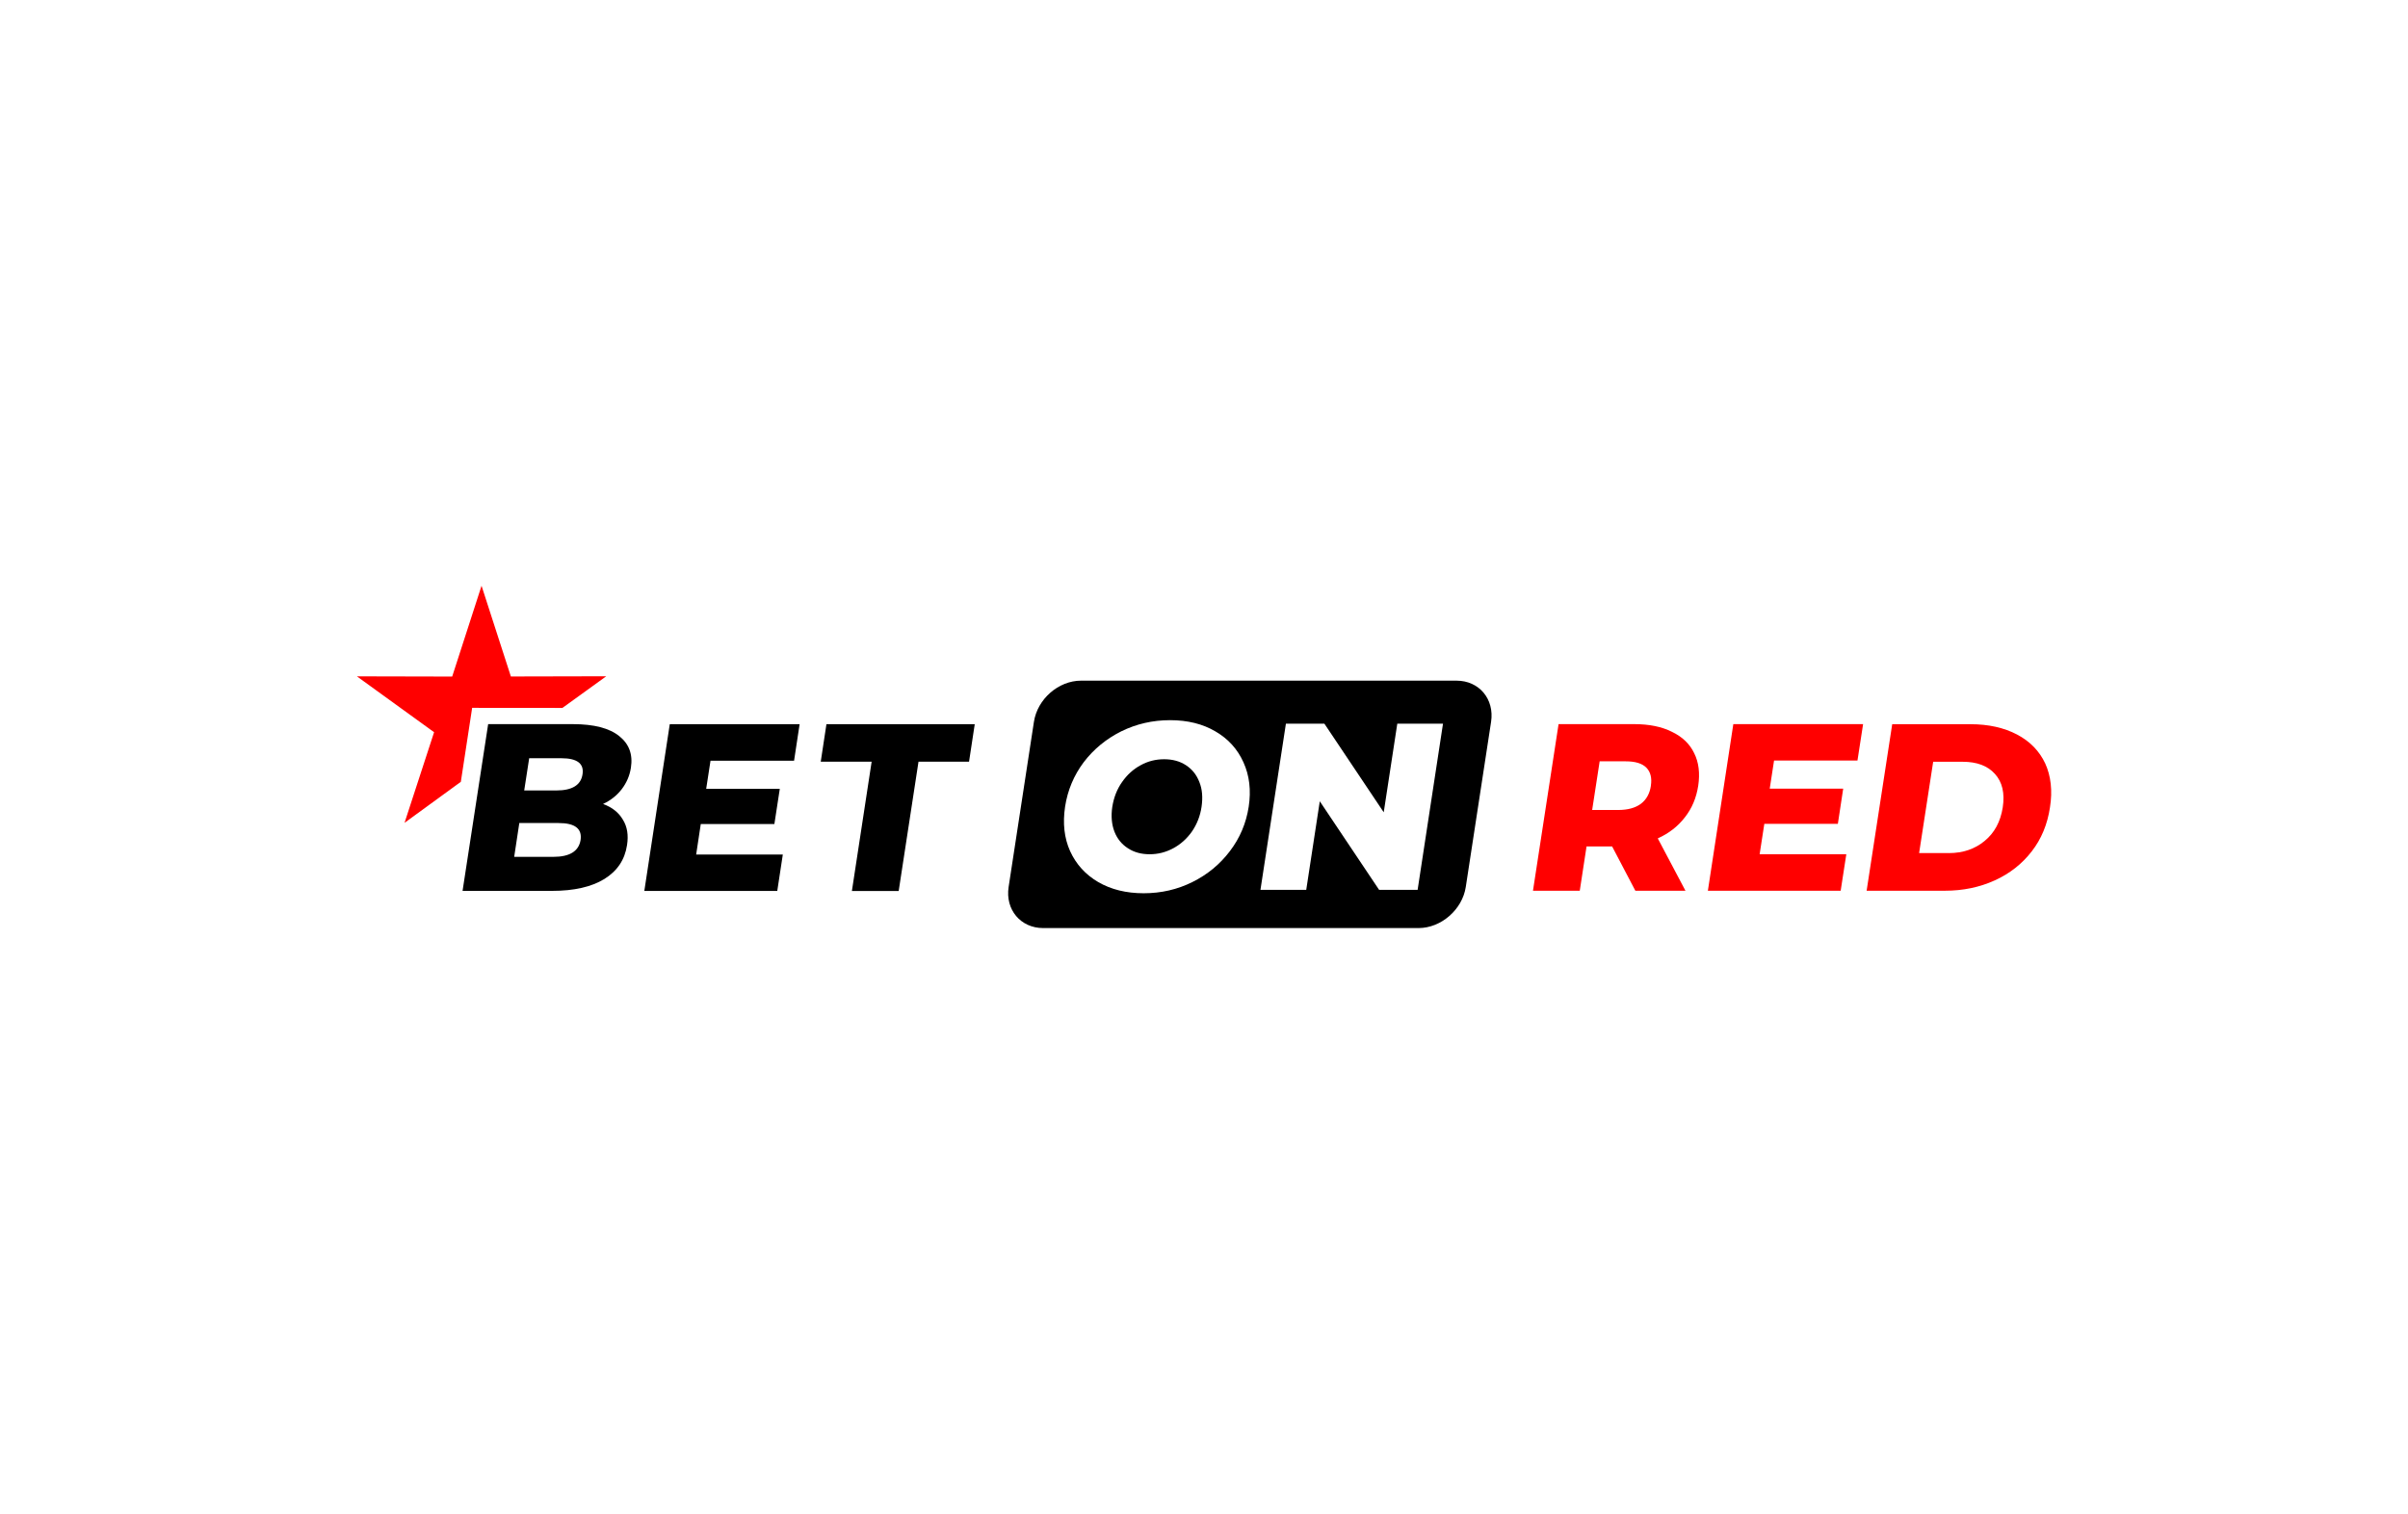 <?xml version="1.0" encoding="UTF-8"?>
<svg id="_Шар_2" data-name="Шар 2" xmlns="http://www.w3.org/2000/svg" viewBox="0 0 334 210">
  <defs>
    <style>
      .cls-1, .cls-2 {
        fill: red;
      }

      .cls-1, .cls-3 {
        fill-rule: evenodd;
      }

      .cls-4 {
        fill: none;
      }
    </style>
  </defs>
  <g id="_Шар_1-2" data-name="Шар 1">
    <g>
      <g>
        <path class="cls-2" d="M262.45,100.46h10.85c2.51,0,4.66,.48,6.47,1.43,1.79,.94,3.1,2.29,3.91,4.01,.79,1.74,1.03,3.78,.66,6.1-.35,2.34-1.19,4.38-2.53,6.1-1.34,1.74-3.05,3.08-5.14,4.03-2.09,.95-4.39,1.43-6.9,1.43h-10.86l3.55-23.11h0Zm-38.85,16.96h-3.54l-.94,6.14h-6.49l3.55-23.11h10.48c2.08,0,3.82,.35,5.25,1.07,1.42,.68,2.46,1.66,3.08,2.96,.64,1.27,.82,2.78,.56,4.52-.26,1.68-.87,3.14-1.86,4.39-.95,1.23-2.19,2.21-3.75,2.91l3.84,7.26h-6.95l-3.22-6.14h0Zm5.38-8.42c.17-1.08-.04-1.91-.62-2.51-.6-.6-1.55-.88-2.88-.88h-3.6l-1.04,6.75h3.6c1.34,0,2.39-.29,3.16-.86,.77-.58,1.23-1.43,1.39-2.51h0Zm27.11,9.51l-.78,5.05h-18.42l3.53-23.11h18l-.78,5.05h-11.57l-.6,3.9h10.19l-.74,4.88h-10.2l-.65,4.22h12Zm14.21-.17c1.96,0,3.62-.56,4.97-1.68,1.38-1.13,2.21-2.68,2.52-4.66,.3-1.97-.06-3.52-1.09-4.65-1.01-1.12-2.49-1.68-4.47-1.68h-4.09l-1.95,12.66h4.11Z"/>
        <path class="cls-3" d="M149.94,94.42c-3.13,0-6.05,2.56-6.53,5.71l-3.51,22.91c-.48,3.14,1.66,5.7,4.79,5.7h52.07c3.13,0,6.07-2.56,6.55-5.7l3.51-22.91c.48-3.16-1.66-5.71-4.79-5.71h-52.08Zm2.39,27.94c1.78,1.03,3.88,1.55,6.3,1.55s4.68-.52,6.75-1.55c2.1-1.04,3.83-2.47,5.21-4.29,1.39-1.82,2.26-3.88,2.61-6.16,.35-2.29,.1-4.35-.73-6.17-.82-1.82-2.1-3.25-3.9-4.29-1.75-1.03-3.84-1.55-6.27-1.55s-4.68,.52-6.78,1.55c-2.08,1.04-3.82,2.47-5.21,4.29-1.36,1.82-2.23,3.88-2.58,6.17-.34,2.27-.12,4.34,.7,6.16,.83,1.82,2.13,3.25,3.9,4.29h0Zm10.4-4.69c-1.03,.56-2.12,.83-3.27,.83s-2.16-.27-3.01-.83c-.86-.55-1.48-1.31-1.87-2.3-.39-1.01-.49-2.17-.3-3.45,.21-1.3,.65-2.44,1.35-3.43,.7-1.01,1.56-1.79,2.58-2.34,1.01-.56,2.1-.83,3.26-.83s2.17,.27,3.03,.83c.84,.55,1.47,1.32,1.86,2.34,.4,.99,.49,2.13,.3,3.43-.19,1.29-.65,2.44-1.35,3.45-.7,.99-1.56,1.75-2.57,2.3h0Zm33.9,5.77l3.52-23.05h-6.34l-1.88,12.29-8.23-12.29h-5.34l-3.53,23.05h6.35l1.88-12.29,8.23,12.29h5.34Z"/>
        <path class="cls-1" d="M66.79,81.25l4.07,12.59,13.23-.03-6.08,4.39h-.78s-11.74-.01-11.74-.01l-1.57,10.26-7.81,5.69,4.1-12.57-10.71-7.75,13.22,.03,4.07-12.59h0Z"/>
        <path d="M76.75,118.86c2.27,0,3.53-.78,3.78-2.34,.23-1.57-.78-2.35-3.05-2.35h-5.45l-.71,4.69h5.44Zm-3.35-13.68l-.69,4.47h4.47c2.19,0,3.4-.75,3.62-2.25,.23-1.48-.75-2.22-2.94-2.22h-4.47Zm10.25,6.35c1.25,.45,2.17,1.18,2.75,2.18,.6,.96,.79,2.14,.57,3.53-.31,2.03-1.35,3.58-3.14,4.69-1.79,1.1-4.21,1.65-7.27,1.65h-12.4l3.55-23.13h11.74c2.94,0,5.08,.56,6.44,1.66,1.36,1.08,1.91,2.53,1.62,4.39-.17,1.1-.6,2.09-1.27,2.97-.66,.86-1.52,1.55-2.58,2.05Z"/>
        <path d="M108.58,118.54l-.77,5.05h-18.44l3.53-23.13h18.01l-.77,5.07h-11.59l-.6,3.9h10.21l-.75,4.88h-10.21l-.64,4.23h12Z"/>
        <path d="M120.89,105.66h-7.05l.79-5.2h20.57l-.79,5.2h-7.01l-2.75,17.94h-6.49l2.74-17.94Z"/>
      </g>
      <rect class="cls-4" width="334" height="210"/>
    </g>
  </g>
</svg>
